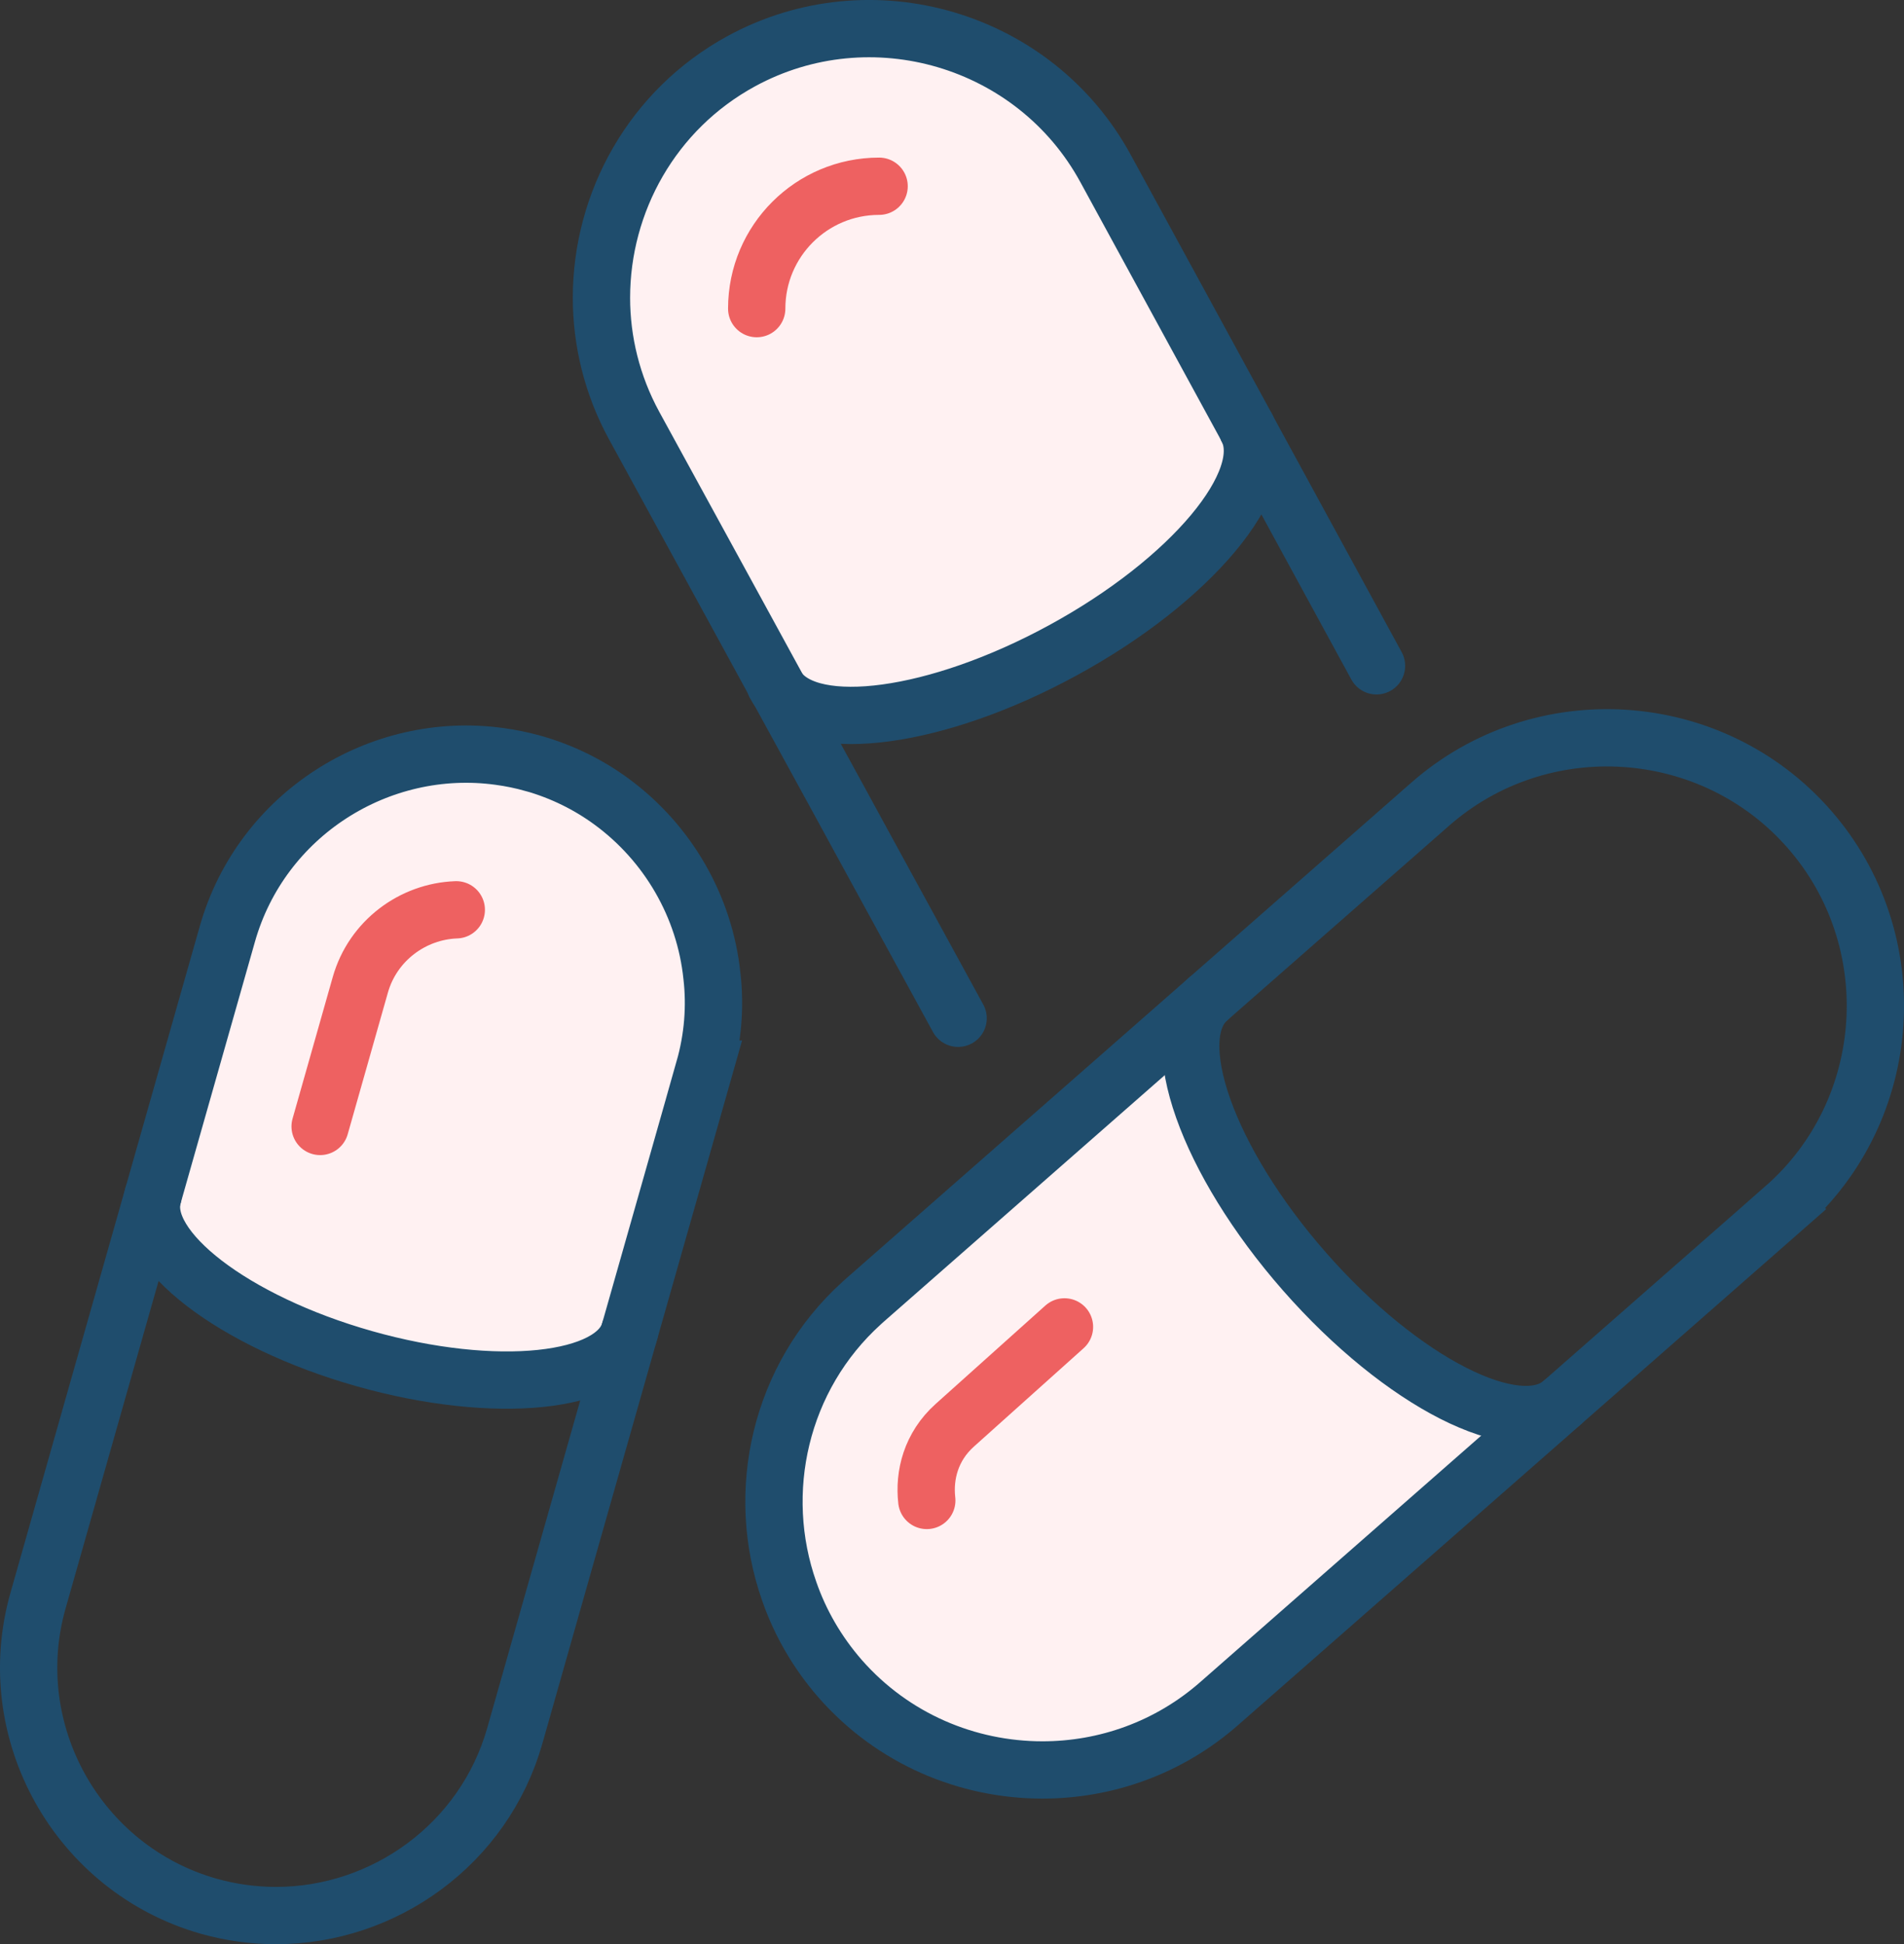 <?xml version="1.0" encoding="UTF-8"?>
<svg xmlns="http://www.w3.org/2000/svg" id="Layer_2" viewBox="0 0 124.6 127.26">
  <rect x="0" y="0" width="124.6" height="127.26" fill="#333333" stroke="none"/>
  <defs>
    <style>.cls-1{stroke:#1f4d6d;}.cls-1,.cls-2{fill:none;stroke-linecap:round;stroke-miterlimit:10;stroke-width:3.75px;}.cls-3{fill:#fff1f2;}.cls-2{stroke:#ee6161;}</style>
  </defs>
  <g id="Layer_1-2">
    <g>
      <path class="cls-3" d="m77.17,67.05l-20.56,18.04c-.07.06-.14.13-.21.19-5.38,4.86-7.04,12.39-4.75,18.88.71,2.05,1.83,4,3.34,5.73,3.46,3.94,8.33,5.96,13.23,5.96,4.12,0,8.25-1.43,11.57-4.35,0,0,17.9-15.36,20.69-18.15-17.83-6.86-23.31-26.3-23.31-26.3"></path>
      <path class="cls-3" d="m41.21,87.12l5.97-17.03c.03-.09.05-.19.07-.27,1.89-7-.79-14.23-6.23-18.45-1.71-1.34-3.7-2.37-5.91-3.01-5.04-1.44-10.23-.5-14.35,2.15-3.46,2.23-6.16,5.67-7.37,9.92,0,0-2.56,14.02-3.39,17.88,11.87,18.26,30.54,9.97,30.54,9.97"></path>
      <path class="cls-3" d="m81.34,28.96l-8.07-15.2c-.04-.08-.08-.17-.12-.26-3.13-6.54-9.88-10.27-16.75-9.92-2.17.1-4.36.62-6.44,1.57-4.76,2.2-8.08,6.29-9.47,10.99-1.17,3.95-.97,8.32.88,12.33,0,0,7.7,13.2,9.58,16.67,20.91,6.1,29.16-13.27,29.16-13.27"></path>
      <g>
        <path class="cls-1" d="m116.77,79.05l-14.53,12.75-.85.75-21.6,18.95c-3.32,2.92-7.45,4.35-11.57,4.35-4.9,0-9.77-2.02-13.23-5.96-1.51-1.73-2.63-3.68-3.34-5.73-2.29-6.49-.63-14.02,4.75-18.88.07-.06.14-.13.21-.19l22.45-19.7,1.71-1.5,12.82-11.25c7.26-6.38,18.42-5.65,24.79,1.61,6.38,7.27,5.65,18.43-1.61,24.8Z"></path>
        <path class="cls-1" d="m102.24,91.8c-2.91,2.55-10.5-1.31-16.87-8.57-6.37-7.26-9.21-15.29-6.31-17.84"></path>
        <path class="cls-1" d="m90.08,43.58l-8.44-15.49s-.02-.06-.04-.09l-9.25-16.97c-4.62-8.49-15.34-11.65-23.83-7.03-5.84,3.18-9.16,9.24-9.16,15.49,0,2.83.69,5.7,2.13,8.35l6.61,12.09,2.85,5.22,4,7.31,1.45,2.66,6.3,11.53"></path>
        <path class="cls-1" d="m50.73,44.81c.06.12.14.23.22.34,2.22,2.99,10.39,1.89,18.58-2.57,8.42-4.58,13.83-11.07,12.11-14.49-.01-.03-.02-.06-.04-.09"></path>
        <path class="cls-1" d="m46.08,69.98l-2.09,7.36-2.78,9.78-4.84,17.04-2.68,9.45c-2.02,7.11-8.56,11.77-15.63,11.77-1.46,0-2.94-.2-4.4-.61C5.08,122.33.05,113.33,2.49,104.76l.17-.6,7.34-25.85s.01-.03.01-.04l4.87-17.14c2.22-7.83,9.94-12.7,17.8-11.62.74.1,1.48.25,2.22.46h.01c1.89.54,3.6,1.39,5.1,2.49,3.7,2.71,6.11,6.88,6.58,11.43.23,1.99.07,4.05-.51,6.09Z"></path>
        <path class="cls-1" d="m10.01,78.27s-.01.03-.01.04c-.91,3.43,5.29,8.2,13.84,10.62,8.58,2.43,16.4,1.62,17.37-1.81"></path>
        <path class="cls-2" d="m29.86,59.55c-2.85.1-5.46,2.02-6.28,4.91l-2.63,9.27"></path>
        <path class="cls-2" d="m49.52,20.2c0-4.43,3.59-8.01,8.01-8.01"></path>
        <path class="cls-2" d="m60.65,98.21c-.19-1.65.27-3.52,1.83-4.92l7.18-6.44"></path>
      </g>
    </g>
  </g>
</svg>
